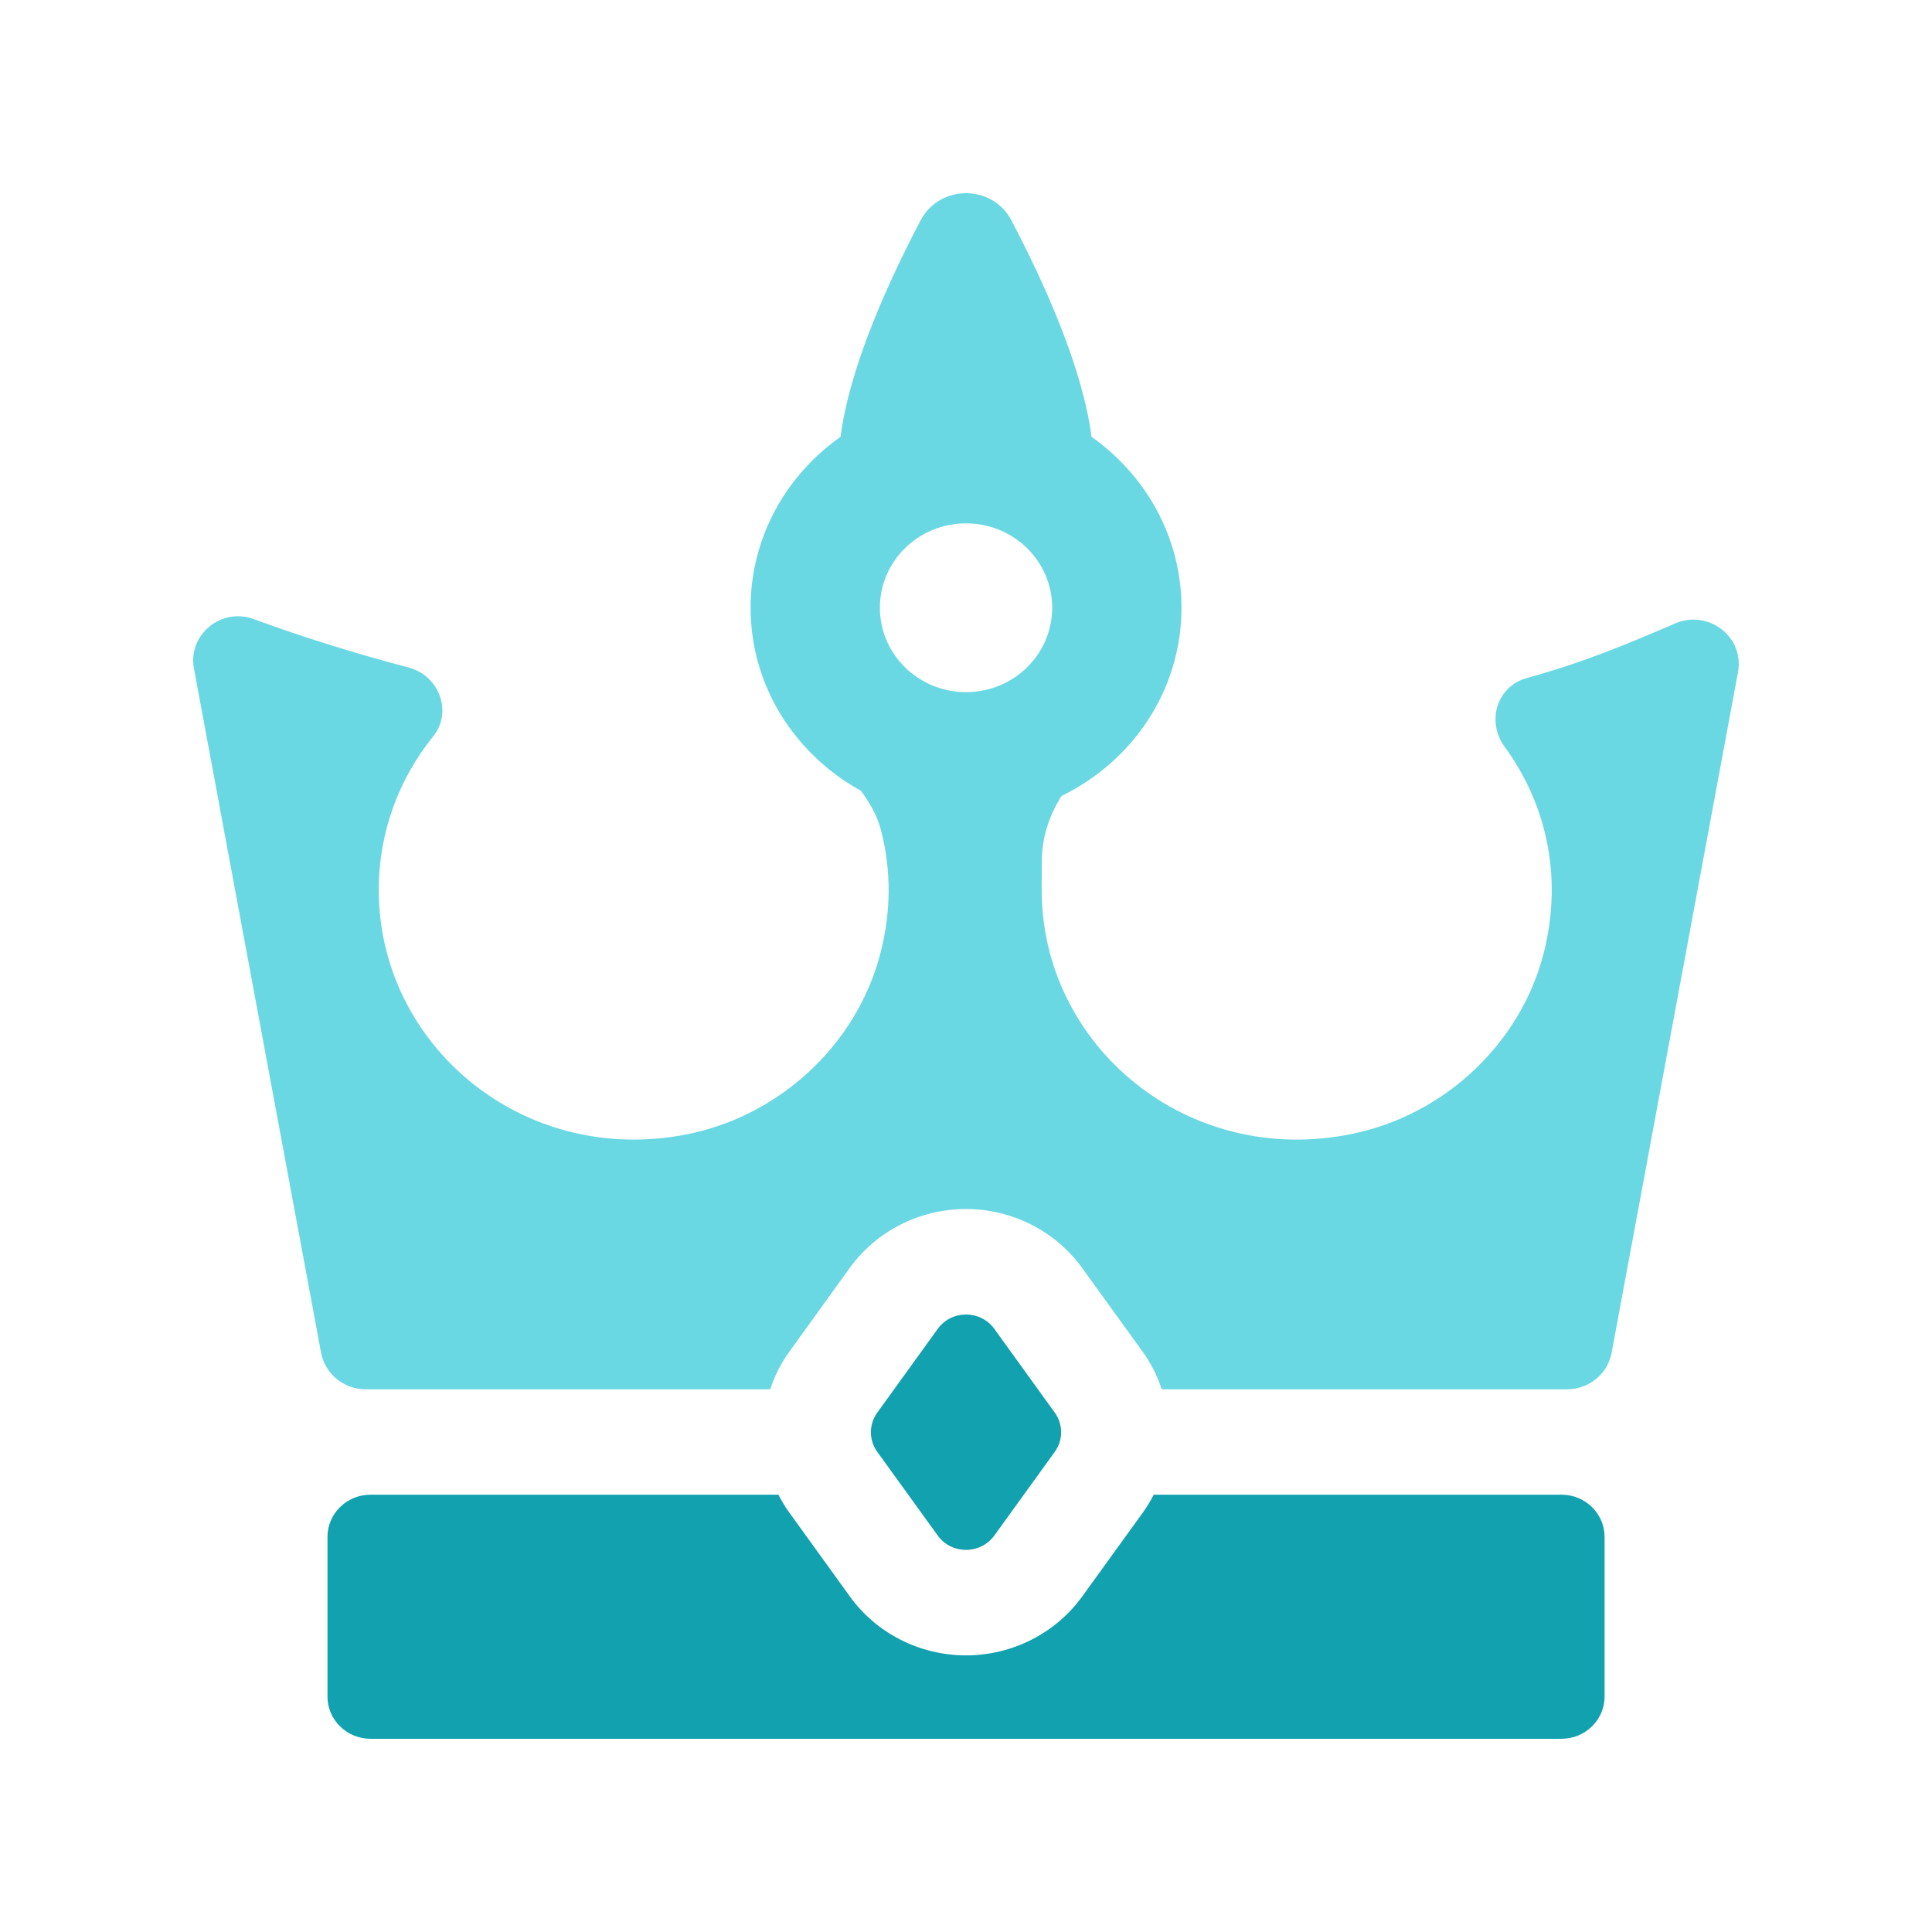 <?xml version="1.0" encoding="UTF-8"?> <svg xmlns="http://www.w3.org/2000/svg" width="100" height="100" viewBox="0 0 100 100" fill="none"><path fill-rule="evenodd" clip-rule="evenodd" d="M86.699 32.272C84.206 33.343 81.976 34.285 79.031 35.093C77.463 35.526 76.93 37.352 77.878 38.651C79.975 41.517 80.905 45.236 79.93 49.218C78.776 53.932 74.828 57.696 69.982 58.691C61.439 60.446 53.917 54.115 53.917 46.057L53.922 44.584C53.926 43.356 54.305 42.195 54.952 41.195C58.617 39.405 61.152 35.74 61.152 31.454C61.152 27.807 59.306 24.593 56.497 22.61C56.028 18.986 54.013 14.57 52.353 11.41C51.369 9.53 48.634 9.53 47.649 11.41C45.985 14.57 43.975 18.985 43.505 22.61C40.697 24.593 38.851 27.802 38.851 31.454C38.851 35.539 41.166 39.057 44.563 40.932C45.014 41.553 45.401 42.209 45.597 42.963C46.126 44.981 46.154 47.2 45.525 49.512C44.257 54.124 40.337 57.762 35.55 58.713C27.057 60.392 19.604 54.079 19.604 46.062C19.604 43.057 20.657 40.303 22.421 38.115C23.438 36.852 22.735 34.968 21.154 34.553C18.35 33.812 15.674 32.977 13.144 32.048C11.444 31.419 9.716 32.856 10.039 34.606L16.618 70.017C16.823 71.111 17.794 71.91 18.929 71.91H39.867C40.09 71.227 40.418 70.57 40.852 69.968L43.983 65.628C45.36 63.718 47.608 62.579 49.996 62.579C52.385 62.579 54.633 63.718 56.009 65.628L59.146 69.968C59.579 70.57 59.907 71.227 60.13 71.91H81.106C82.241 71.91 83.217 71.115 83.417 70.017L89.959 34.789C90.301 32.968 88.427 31.53 86.7 32.271L86.699 32.272ZM50.002 35.825C47.54 35.825 45.543 33.87 45.543 31.455C45.543 29.044 47.54 27.089 50.002 27.089C52.468 27.089 54.46 29.044 54.46 31.455C54.46 33.87 52.468 35.825 50.002 35.825Z" fill="#6AD8E2"></path><path fill-rule="evenodd" clip-rule="evenodd" d="M48.538 79.481C48.893 79.977 49.45 80.222 50.001 80.222C50.553 80.222 51.109 79.972 51.465 79.481L54.596 75.146C55.034 74.539 55.034 73.727 54.596 73.12L51.465 68.78C51.109 68.289 50.553 68.039 50.001 68.039C49.45 68.039 48.893 68.289 48.538 68.78L45.406 73.12C44.968 73.727 44.968 74.539 45.406 75.146L48.538 79.481ZM80.823 77.365C82.054 77.365 83.052 78.343 83.052 79.548V87.816C83.052 89.021 82.054 89.999 80.823 89.999H19.18C17.949 89.999 16.951 89.021 16.951 87.816V79.548C16.951 78.343 17.949 77.365 19.18 77.365H40.292C40.451 77.687 40.643 77.999 40.857 78.294L43.989 82.633C45.366 84.544 47.613 85.682 50.002 85.682C52.391 85.682 54.638 84.539 56.015 82.633L59.151 78.294C59.366 77.995 59.553 77.687 59.717 77.365H80.823Z" fill="#11A1AF"></path></svg> 